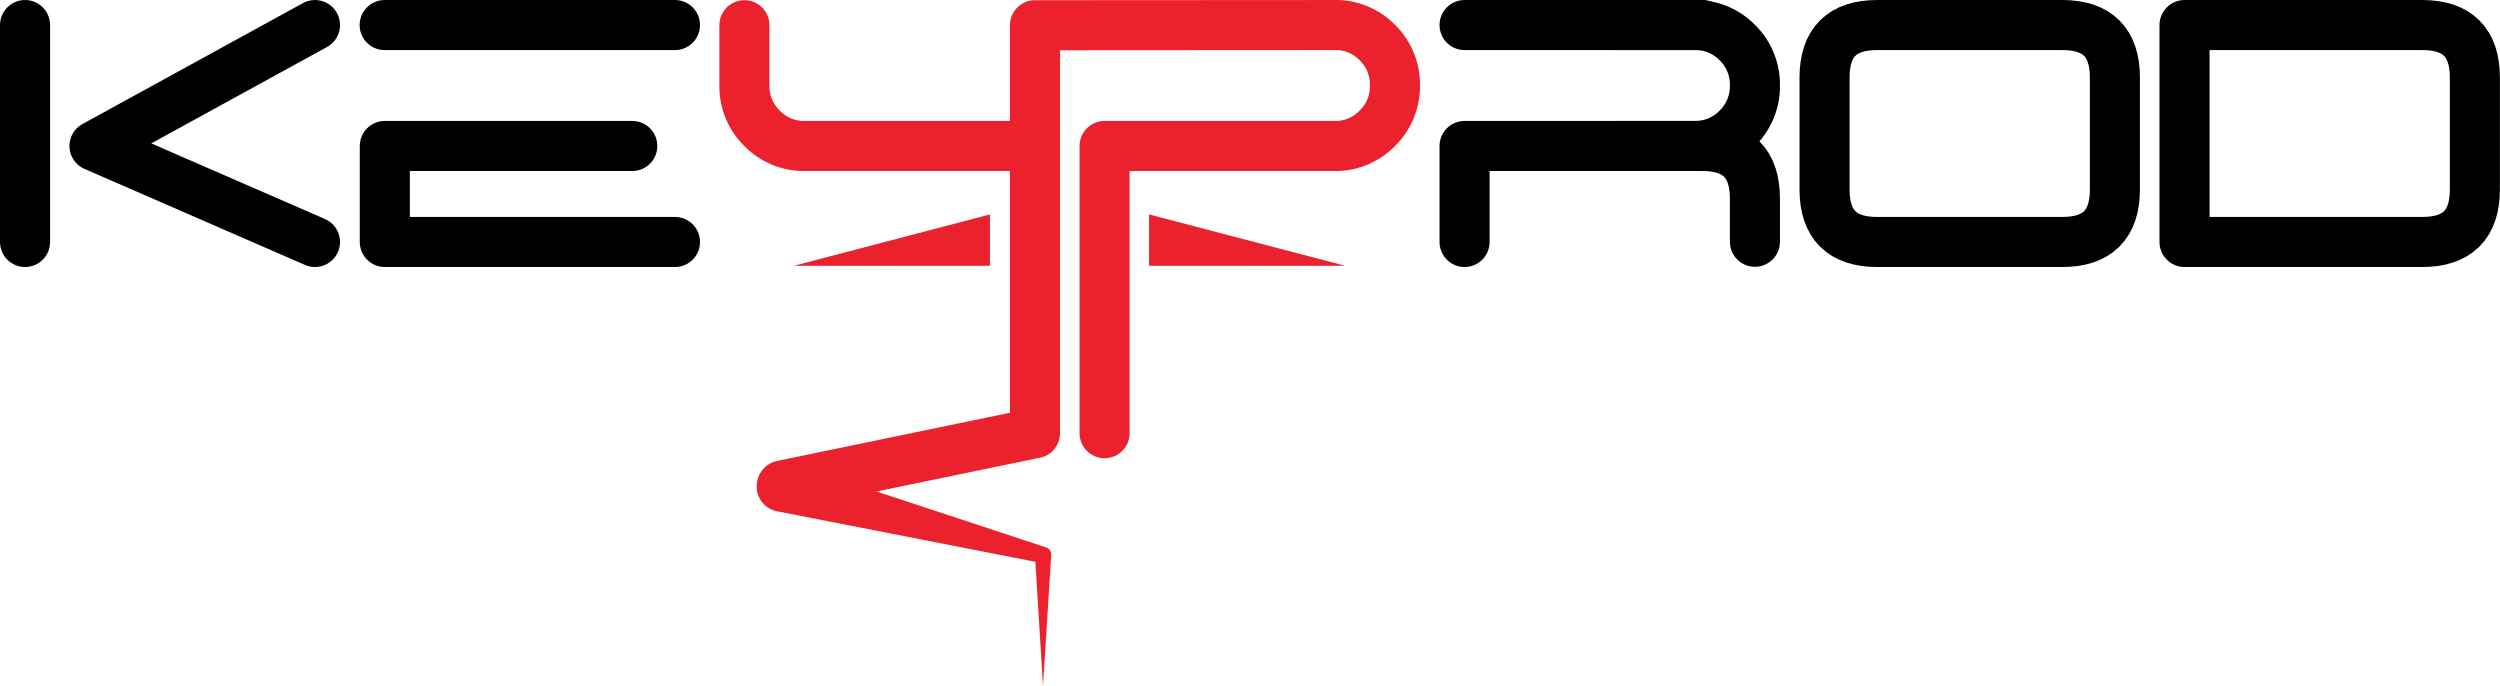 <svg xmlns="http://www.w3.org/2000/svg" viewBox="0 0 666.7 182.94"><defs><style>.cls-1{fill:#eb212e;}.cls-2,.cls-3{fill:none;stroke-linecap:round;stroke-linejoin:round;stroke-width:13.35px;}.cls-2{stroke:#eb212e;}.cls-3{stroke:#000;}</style></defs><g id="Calque_2" data-name="Calque 2"><g id="KeyProd-Logo"><g id="KeyProd-Logo-Black--Transparent"><g id="YP"><path id="Triangle_Gauche" data-name="Triangle Gauche" class="cls-1" d="M264,70.88V57.18l-52.3,13.7Z"/><path id="Triangle_Droite" data-name="Triangle Droite" class="cls-1" d="M306.43,70.88V57.18l52.3,13.7Z"/><g id="Y_Pointe" data-name="Y Pointe"><path class="cls-1" d="M278.15,182.94,276,148l1.64,2.12-70.37-13.77a6.69,6.69,0,1,1,2.57-13.13,7.4,7.4,0,0,1,.81.21L278.7,145.9l.26.08a2,2,0,0,1,1.38,2Z"/></g><path id="YP-2" data-name="YP" class="cls-2" d="M198.52,6.73V23.22a15.61,15.61,0,0,0,4.71,11,15.53,15.53,0,0,0,9.35,4.61,13.33,13.33,0,0,0,1.6.1H276V6.73l80.45-.05a14.12,14.12,0,0,1,1.59.09,15.65,15.65,0,0,1,9.3,4.61A15.58,15.58,0,0,1,372,22.77a15.65,15.65,0,0,1-4.7,11.45,15.65,15.65,0,0,1-9.3,4.61,14.14,14.14,0,0,1-1.59.1H294.57v76.59m-18.59,0-67.4,13.94M276,38.93v76.6"/></g><g id="KE_ROD" data-name="KE ROD"><path id="O" class="cls-3" d="M500.57,6.68H550q14,0,14,14V50.53q0,14-14,14H500.57q-14,0-14-14V20.68Q486.57,6.67,500.57,6.68Z"/><path id="R" class="cls-3" d="M430.82,6.68h21.61a15.48,15.48,0,0,1,10.89,4.69A15.62,15.62,0,0,1,468,22.78a15.64,15.64,0,0,1-4.7,11.44,15.65,15.65,0,0,1-11.44,4.71H431.27"/><path id="R-2" data-name="R" class="cls-3" d="M468,64.47V52.93q0-14-14-14H390.57v25.6m0-57.85H454"/><path id="D" class="cls-3" d="M582.57,6.68H646q14,0,14,14V50.53q0,14-14,14H582.57Z"/><path id="E" class="cls-3" d="M168.62,38.93h-66v25.6H180m0-57.85H102.58"/><path id="K_" data-name="K &lt;" class="cls-3" d="M84,64.53l-58.8-25.6L84,6.68"/><path id="K_I" data-name="K I" class="cls-3" d="M6.68,64.53V6.68"/></g></g></g></g></svg>